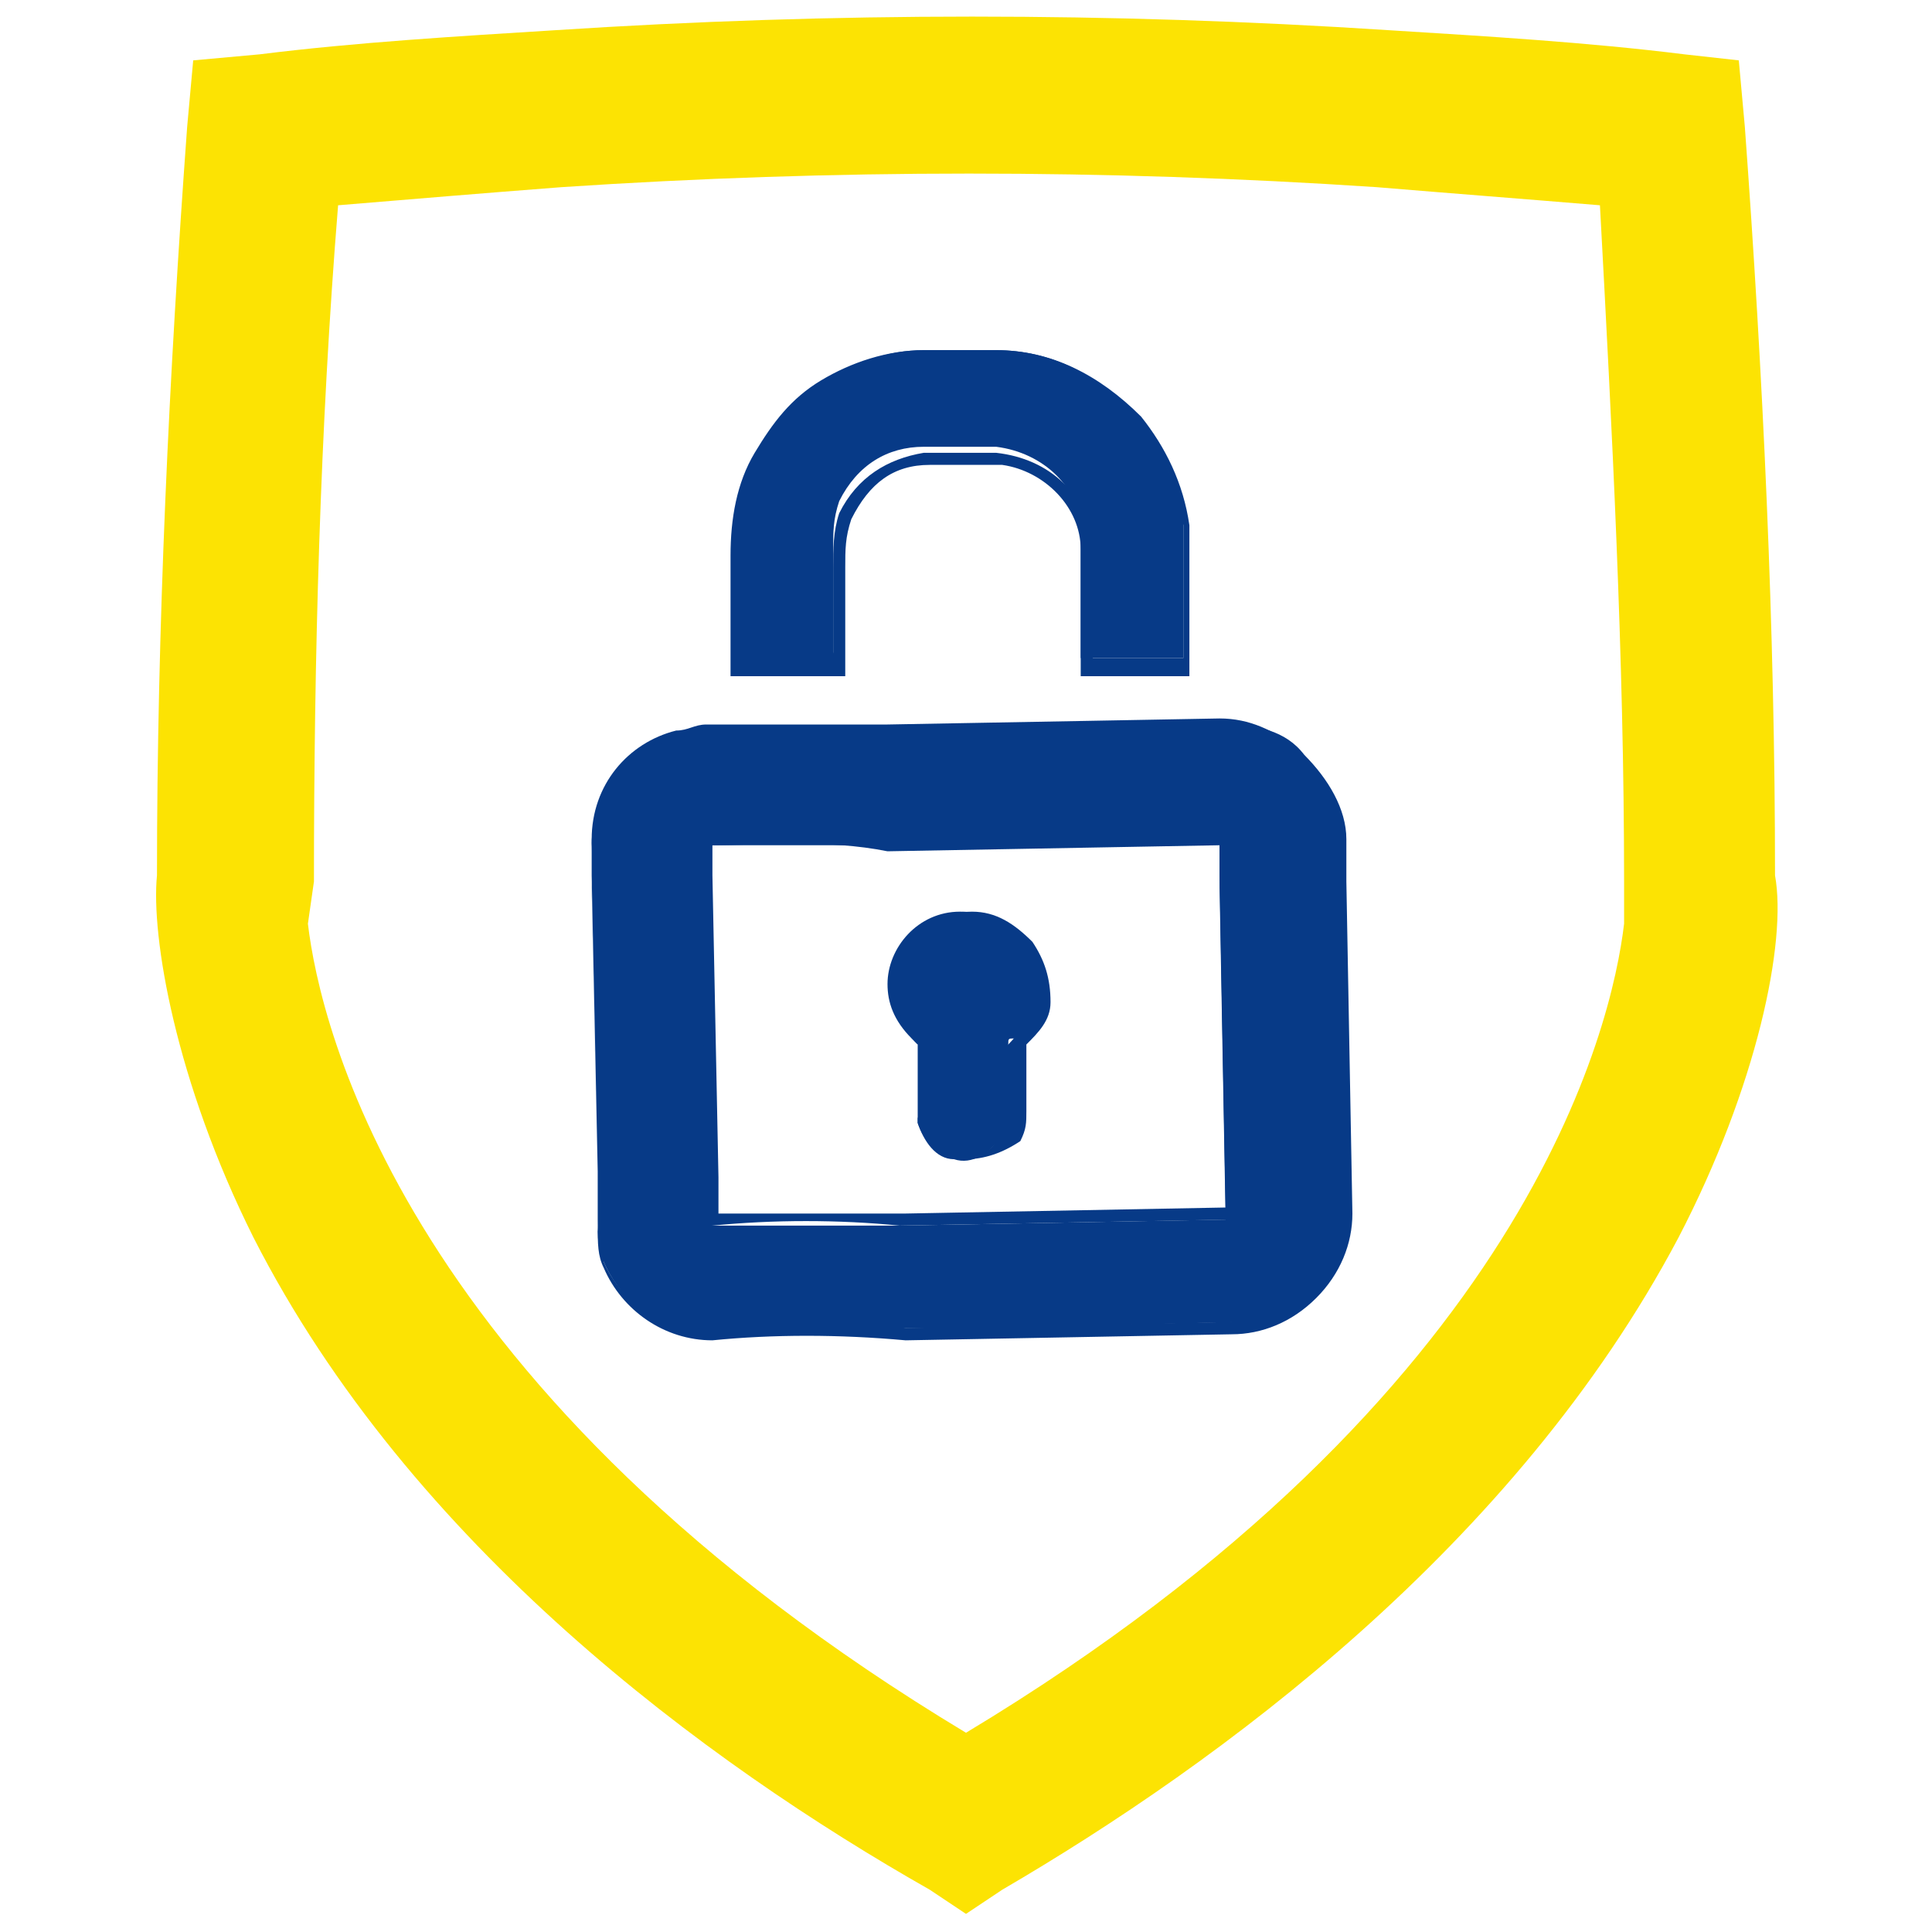 <?xml version="1.0" encoding="utf-8"?>
<!-- Generator: Adobe Illustrator 24.1.0, SVG Export Plug-In . SVG Version: 6.00 Build 0)  -->
<svg version="1.1" id="Layer_1" xmlns="http://www.w3.org/2000/svg" xmlns:xlink="http://www.w3.org/1999/xlink" x="0px" y="0px"
	 width="32px" height="32px" viewBox="0 0 32 32" style="enable-background:new 0 0 32 32;" xml:space="preserve">
<style type="text/css">
	.st0{fill:#FCE303;}
	.st1{fill:#073A87;}
</style>
<path class="st0" d="M16,31.7l-0.6-0.4c-3.7-2.1-8.6-5.7-11.2-10.8c-1.3-2.6-1.7-5-1.6-6c0-4.1,0.2-8.3,0.5-12.4L3.2,1l1.1-0.1
	c1.6-0.2,3.3-0.3,4.9-0.4c4.6-0.3,9.2-0.3,13.8,0l0,0c1.6,0.1,3.3,0.2,4.9,0.4L28.8,1l0.1,1.1c0.3,4.1,0.5,8.3,0.5,12.4
	c0.2,1.1-0.3,3.5-1.6,6c-2.7,5.1-7.6,8.7-11.2,10.8L16,31.7z M5.1,15.3C5.3,17,6.7,23.1,16,28.7c9.3-5.6,10.7-11.7,10.9-13.4l0-0.7
	c0-3.7-0.2-7.5-0.4-11.2c-1.2-0.1-2.5-0.2-3.7-0.3l0,0c-4.5-0.3-9-0.3-13.5,0C8,3.2,6.8,3.3,5.6,3.4c-0.3,3.7-0.4,7.5-0.4,11.2
	L5.1,15.3z"/>
<g>
	<g>
		<g>
			<path class="st1" d="M11.8,22.1c-0.8,0-1.5-0.5-1.8-1.2c-0.1-0.2-0.1-0.4-0.1-0.7c0-0.2,0-0.5,0-0.8l-0.1-4.9c0-0.2,0-0.4,0-0.6
				c0-0.9,0.6-1.6,1.4-1.8c0.2,0,0.3-0.1,0.5-0.1c1,0,2,0,3,0l5.5-0.1c0.5,0,0.9,0.2,1.3,0.5c0.4,0.4,0.6,0.8,0.7,1.4
				c0,0.2,0,0.5,0,0.7l0.1,5.5c0,1.1-0.8,1.9-1.9,1.9L16.1,22v0l-1.1,0C13.9,22.1,12.8,22.1,11.8,22.1
				C11.8,22.1,11.8,22.1,11.8,22.1z M11.8,20.2L11.8,20.2L11.8,20.2z M11.7,14c0,0.2,0,0.4,0,0.6l0.1,5c0,0.2,0,0.5,0,0.7
				c1,0,2.1,0,3.1,0l5.4-0.1l-0.1-5.5c0-0.2,0-0.4,0-0.7l-5.5,0.1C13.7,13.9,12.7,14,11.7,14C11.7,14,11.7,14,11.7,14z"/>
			<path class="st1" d="M11.8,22.2c-0.8,0-1.5-0.5-1.8-1.2c-0.1-0.2-0.1-0.4-0.1-0.7c0-0.2,0-0.5,0-0.7l0,0l-0.1-4.9
				c0-0.2,0-0.4,0-0.6c0-0.9,0.6-1.7,1.5-1.9c0.2,0,0.3-0.1,0.5-0.1c1,0,2,0,3,0l5.5-0.1c0.5,0,1,0.1,1.3,0.5
				c0.4,0.4,0.7,0.9,0.7,1.4c0,0.2,0,0.5,0,0.7l0.1,5.5c0,0.5-0.2,1-0.6,1.4c-0.4,0.4-0.9,0.6-1.4,0.6l-5.4,0.1
				C13.9,22.1,12.8,22.1,11.8,22.2L11.8,22.2z M20.3,12C20.3,12,20.2,12,20.3,12l-5.6,0.1c-1,0-2,0-3,0c-0.2,0-0.3,0-0.5,0.1
				c-0.8,0.2-1.4,0.9-1.4,1.8c0,0.2,0,0.4,0,0.6l0.1,5c0,0.2,0,0.5,0,0.7c0,0.2,0.1,0.4,0.1,0.6c0.3,0.7,1,1.1,1.7,1.1l0,0
				c1,0,2.1,0,3.1,0l5.4-0.1c0.5,0,1-0.2,1.3-0.6c0.3-0.3,0.5-0.8,0.5-1.3l-0.1-5.5c0-0.2,0-0.5,0-0.7c0-0.5-0.2-1-0.6-1.3
				C21.1,12.2,20.7,12,20.3,12z M11.8,20.3L11.8,20.3C11.8,20.2,11.8,20.2,11.8,20.3L11.8,20.3l-0.1-0.1c0-0.2,0-0.4,0-0.7l0,0
				l-0.1-5c0-0.2,0-0.4,0-0.6v-0.1h0.1V14l0-0.1c1,0,2,0,3,0l5.6-0.1l0,0.1c0,0.2,0,0.4,0,0.7l0.1,5.6l-5.5,0.1
				C13.9,20.2,12.8,20.2,11.8,20.3L11.8,20.3z M11.8,14c0,0.2,0,0.3,0,0.5l0.1,5c0,0.2,0,0.4,0,0.6c1,0,2,0,3.1,0l5.3-0.1l-0.1-5.5
				c0-0.2,0-0.4,0-0.6L14.7,14C13.7,14,12.8,14,11.8,14z"/>
		</g>
	</g>
	<g>
		<path class="st1" d="M13.9,11.1c-0.6,0-1.1,0-1.7,0c0-0.1,0-0.1,0-0.2c0-0.6,0-1.2,0-1.8c0-0.6,0.1-1.1,0.4-1.6
			c0.3-0.5,0.6-0.9,1.1-1.2c0.5-0.3,1-0.5,1.6-0.5c0.4,0,0.8,0,1.2,0c0.9,0,1.7,0.4,2.3,1.1c0.4,0.5,0.7,1.1,0.8,1.7
			c0,0.2,0,0.5,0,0.7c0,0.5,0,1,0,1.5c0,0,0,0.1,0,0.1c-0.6,0-1.1,0-1.7,0c0-0.1,0-0.1,0-0.2c0-0.4,0-0.8,0-1.3c0-0.2,0-0.4,0-0.6
			c0-0.7-0.6-1.3-1.4-1.4c0,0-0.1,0-0.1,0c-0.4,0-0.8,0-1.1,0c-0.6,0-1.1,0.3-1.4,0.9c-0.1,0.3-0.1,0.5-0.1,0.8c0,0.2,0,0.4,0,0.7
			c0,0.3,0,0.7,0,1C13.9,11,13.9,11,13.9,11.1z"/>
		<path class="st1" d="M12.1,11.2l0-0.1c0,0,0-0.1,0-0.1c0-0.6,0-1.2,0-1.8c0-0.6,0.1-1.2,0.4-1.7c0.3-0.5,0.6-0.9,1.1-1.2
			c0.5-0.3,1.1-0.5,1.7-0.5c0.4,0,0.8,0,1.2,0c0.9,0,1.7,0.4,2.4,1.1c0.4,0.5,0.7,1.1,0.8,1.8c0,0.2,0,0.4,0,0.7l0,0.1
			c0,0.4,0,0.7,0,1.1l0,0.4c0,0,0,0,0,0.1l0,0.1l-1.8,0l0-0.6c0-0.3,0-0.6,0-0.9l0-0.1c0-0.2,0-0.3,0-0.5c0-0.7-0.6-1.3-1.3-1.4
			c0,0-0.1,0-0.1,0l-0.3,0c-0.3,0-0.5,0-0.8,0c-0.6,0-1,0.3-1.3,0.9c-0.1,0.3-0.1,0.5-0.1,0.8c0,0.2,0,0.4,0,0.6l0,0
			c0,0.2,0,0.5,0,0.7l0,0.5L12.1,11.2z M16.3,5.9c-0.3,0-0.7,0-1,0c-0.6,0-1.1,0.2-1.6,0.5c-0.4,0.3-0.8,0.7-1,1.1
			c-0.3,0.5-0.4,1-0.4,1.6c0,0.6,0,1.2,0,1.8c0,0,0,0.1,0,0.1l1.5,0l0-0.3c0-0.2,0-0.5,0-0.7l0,0c0-0.2,0-0.4,0-0.6
			c0-0.3,0-0.6,0.1-0.9c0.3-0.6,0.8-0.9,1.4-1c0.3,0,0.5,0,0.8,0l0.3,0c0,0,0.1,0,0.1,0C17.4,7.6,18,8.2,18.1,9c0,0.2,0,0.3,0,0.5
			l0,0.1c0,0.3,0,0.6,0,0.9l0,0.4l1.5,0c0,0,0,0,0,0l0-0.4c0-0.4,0-0.7,0-1.1l0-0.1c0-0.2,0-0.4,0-0.6C19.5,8,19.2,7.4,18.8,7
			c-0.6-0.7-1.4-1-2.3-1.1C16.4,5.9,16.3,5.9,16.3,5.9z"/>
	</g>
	<g>
		<path class="st1" d="M15.2,17.9C15.2,17.9,15.2,17.9,15.2,17.9c0,0.2,0,0.3,0,0.5c0,0.1,0,0.1,0,0.2c0.1,0.3,0.3,0.6,0.6,0.6
			c0.3,0.1,0.6-0.1,0.8-0.4c0.1-0.1,0.1-0.3,0.1-0.5c0-0.3,0-0.7,0-1c0-0.1,0-0.1,0.1-0.1c0.2-0.2,0.3-0.4,0.3-0.7
			c0-0.4,0-0.7-0.3-1c-0.2-0.3-0.5-0.4-0.9-0.4c-0.7,0-1.2,0.6-1.2,1.2c0,0.3,0.1,0.6,0.4,0.9c0,0,0.1,0.1,0.1,0.1
			C15.2,17.5,15.2,17.7,15.2,17.9z"/>
		<path class="st1" d="M16,19.2c0,0-0.1,0-0.1,0c-0.3-0.1-0.6-0.3-0.7-0.7c0-0.1,0-0.1,0-0.2c0-0.1,0-0.2,0-0.3l0-0.1h0l0-0.1
			c0-0.1,0-0.3,0-0.4c0,0,0,0,0-0.1c-0.3-0.3-0.4-0.6-0.4-0.9c0-0.3,0.2-0.7,0.4-0.9c0.2-0.2,0.5-0.4,0.9-0.4c0.4,0,0.7,0.2,1,0.5
			c0.2,0.3,0.3,0.6,0.3,1c0,0.3-0.2,0.5-0.4,0.7c0,0,0,0,0,0.1c0,0.2,0,0.4,0,0.7l0,0.3c0,0.2,0,0.3-0.1,0.5
			C16.6,19.1,16.3,19.2,16,19.2z M16,15.2c-0.3,0-0.6,0.1-0.8,0.3c-0.2,0.2-0.4,0.5-0.4,0.8c0,0.3,0.1,0.6,0.3,0.8
			c0,0,0.1,0.1,0.1,0.2c0,0.1,0,0.3,0,0.4l0,0.3c0,0.1,0,0.2,0,0.4c0,0.1,0,0.1,0,0.2c0.1,0.3,0.3,0.5,0.6,0.6
			c0.3,0,0.6-0.1,0.7-0.3c0.1-0.1,0.1-0.3,0.1-0.4l0-0.3c0-0.2,0-0.4,0-0.7c0-0.1,0-0.1,0.1-0.2c0.2-0.2,0.3-0.4,0.3-0.6
			c0-0.3,0-0.6-0.3-0.9C16.6,15.3,16.3,15.2,16,15.2C16,15.2,16,15.2,16,15.2z"/>
	</g>
</g>
</svg>
